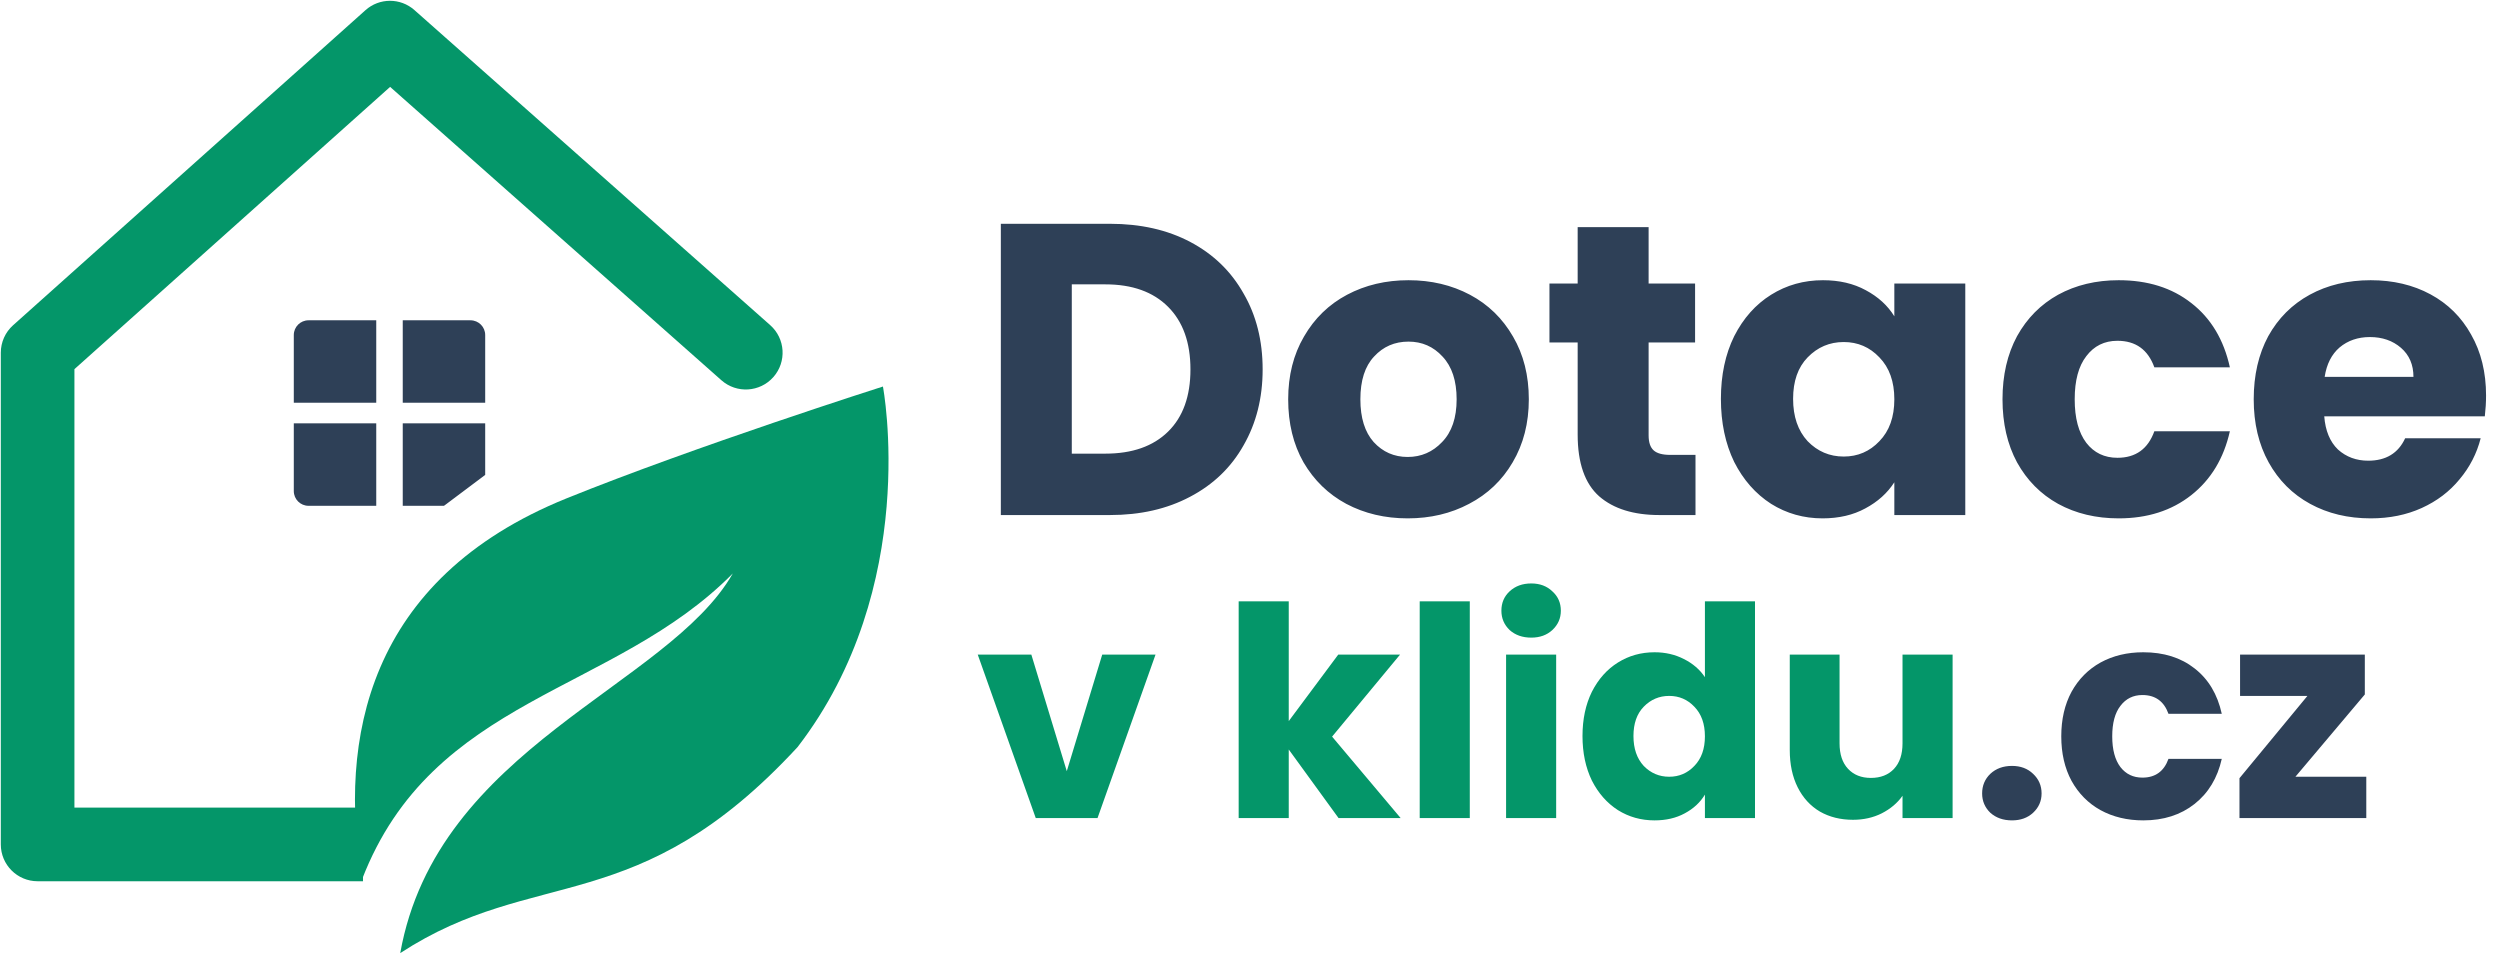 <svg width="864" height="330" viewBox="0 0 864 330" fill="none" xmlns="http://www.w3.org/2000/svg">
<path d="M249.313 131.412C254.573 136.07 262.612 135.582 267.27 130.323C271.927 125.063 271.439 117.024 266.18 112.366L257.746 121.889L249.313 131.412ZM13 121.889L4.521 112.406C1.822 114.819 0.279 118.269 0.279 121.889H13ZM13 291.838H0.279C0.279 298.863 5.975 304.559 13 304.559L13 291.838ZM134.786 13L143.219 3.477C138.388 -0.802 131.118 -0.785 126.307 3.517L134.786 13ZM13 121.889H0.279V291.838H13H25.721V121.889H13ZM13 291.838V304.559H125.451V291.838V279.117H13V291.838ZM257.746 121.889L266.18 112.366L143.219 3.477L134.786 13L126.352 22.523L249.313 131.412L257.746 121.889ZM134.786 13L126.307 3.517L4.521 112.406L13 121.889L21.479 131.372L143.264 22.483L134.786 13Z" fill="#049669"/>
<path d="M139.189 146.313H167.684V164.122L153.437 174.807H139.189V146.313Z" fill="#2E4057"/>
<path d="M139.189 110.695H162.596C165.406 110.695 167.684 112.973 167.684 115.783V139.189H139.189V110.695Z" fill="#2E4057"/>
<path d="M101.536 146.313H130.031V174.807H106.624C103.814 174.807 101.536 172.529 101.536 169.719V146.313Z" fill="#2E4057"/>
<path d="M101.536 115.783C101.536 112.973 103.814 110.695 106.624 110.695H130.031V139.189H101.536V115.783Z" fill="#2E4057"/>
<path d="M195.794 172.236C126.626 200.209 116.963 255.938 125.1 303.96C149.513 240.681 212.069 239.878 253.264 198.174C230.886 237.335 151.038 258.187 138.324 329.389C185.113 298.874 220.206 318.2 275.642 258.187C318.363 202.751 305.14 133.584 305.14 133.584C305.14 133.584 240.354 154.216 195.794 172.236Z" fill="#049669"/>
<path d="M383.601 77.341C394.212 77.341 403.485 79.444 411.419 83.65C419.353 87.856 425.471 93.783 429.773 101.43C434.17 108.982 436.369 117.729 436.369 127.67C436.369 137.516 434.17 146.263 429.773 153.911C425.471 161.558 419.305 167.485 411.276 171.691C403.341 175.897 394.117 178 383.601 178H345.89V77.341H383.601ZM382.024 156.778C391.297 156.778 398.514 154.245 403.676 149.179C408.838 144.112 411.419 136.943 411.419 127.67C411.419 118.398 408.838 111.181 403.676 106.019C398.514 100.857 391.297 98.276 382.024 98.276H370.41V156.778H382.024ZM486.492 179.147C478.654 179.147 471.58 177.474 465.271 174.128C459.057 170.783 454.134 166.003 450.502 159.79C446.965 153.576 445.196 146.311 445.196 137.994C445.196 129.773 447.012 122.556 450.645 116.343C454.277 110.034 459.248 105.206 465.557 101.86C471.866 98.515 478.94 96.842 486.779 96.842C494.618 96.842 501.691 98.515 508.001 101.86C514.31 105.206 519.281 110.034 522.913 116.343C526.546 122.556 528.362 129.773 528.362 137.994C528.362 146.215 526.498 153.48 522.77 159.79C519.137 166.003 514.119 170.783 507.714 174.128C501.405 177.474 494.331 179.147 486.492 179.147ZM486.492 157.926C491.176 157.926 495.143 156.205 498.393 152.764C501.739 149.322 503.412 144.399 503.412 137.994C503.412 131.59 501.787 126.667 498.537 123.225C495.382 119.784 491.463 118.063 486.779 118.063C481.999 118.063 478.032 119.784 474.878 123.225C471.723 126.571 470.146 131.494 470.146 137.994C470.146 144.399 471.675 149.322 474.734 152.764C477.889 156.205 481.808 157.926 486.492 157.926ZM585.964 157.209V178H573.489C564.599 178 557.668 175.849 552.698 171.547C547.727 167.15 545.241 160.029 545.241 150.182V118.35H535.491V97.989H545.241V78.488H569.761V97.989H585.821V118.35H569.761V150.469C569.761 152.859 570.335 154.58 571.482 155.631C572.629 156.683 574.541 157.209 577.217 157.209H585.964ZM594.747 137.851C594.747 129.63 596.276 122.413 599.335 116.199C602.49 109.986 606.743 105.206 612.097 101.86C617.45 98.515 623.424 96.842 630.02 96.842C635.66 96.842 640.583 97.989 644.789 100.283C649.091 102.577 652.389 105.588 654.683 109.317V97.989H679.203V178H654.683V166.672C652.293 170.4 648.948 173.412 644.646 175.706C640.44 178 635.517 179.147 629.877 179.147C623.377 179.147 617.45 177.474 612.097 174.128C606.743 170.687 602.49 165.86 599.335 159.646C596.276 153.337 594.747 146.072 594.747 137.851ZM654.683 137.994C654.683 131.876 652.963 127.049 649.521 123.512C646.175 119.975 642.065 118.207 637.19 118.207C632.315 118.207 628.156 119.975 624.715 123.512C621.369 126.953 619.696 131.733 619.696 137.851C619.696 143.969 621.369 148.844 624.715 152.477C628.156 156.014 632.315 157.782 637.19 157.782C642.065 157.782 646.175 156.014 649.521 152.477C652.963 148.94 654.683 144.112 654.683 137.994ZM692.066 137.994C692.066 129.678 693.739 122.413 697.085 116.199C700.526 109.986 705.258 105.206 711.281 101.86C717.398 98.515 724.377 96.842 732.215 96.842C742.253 96.842 750.617 99.471 757.308 104.728C764.096 109.986 768.541 117.394 770.644 126.953H744.547C742.348 120.836 738.094 117.777 731.785 117.777C727.292 117.777 723.708 119.545 721.031 123.082C718.354 126.523 717.016 131.494 717.016 137.994C717.016 144.495 718.354 149.513 721.031 153.05C723.708 156.492 727.292 158.212 731.785 158.212C738.094 158.212 742.348 155.153 744.547 149.035H770.644C768.541 158.403 764.096 165.764 757.308 171.117C750.521 176.471 742.157 179.147 732.215 179.147C724.377 179.147 717.398 177.474 711.281 174.128C705.258 170.783 700.526 166.003 697.085 159.79C693.739 153.576 692.066 146.311 692.066 137.994ZM859.182 136.704C859.182 138.998 859.039 141.388 858.752 143.873H803.26C803.643 148.844 805.22 152.668 807.992 155.345C810.86 157.926 814.349 159.216 818.459 159.216C824.577 159.216 828.831 156.635 831.221 151.473H857.318C855.98 156.731 853.542 161.462 850.005 165.669C846.564 169.875 842.214 173.173 836.957 175.562C831.699 177.952 825.82 179.147 819.32 179.147C811.481 179.147 804.503 177.474 798.385 174.128C792.267 170.783 787.487 166.003 784.046 159.79C780.605 153.576 778.884 146.311 778.884 137.994C778.884 129.678 780.557 122.413 783.903 116.199C787.344 109.986 792.124 105.206 798.242 101.86C804.36 98.515 811.386 96.842 819.32 96.842C827.063 96.842 833.945 98.467 839.968 101.717C845.99 104.967 850.674 109.603 854.02 115.626C857.461 121.648 859.182 128.674 859.182 136.704ZM834.089 130.251C834.089 126.045 832.655 122.7 829.787 120.214C826.919 117.729 823.335 116.486 819.033 116.486C814.923 116.486 811.433 117.681 808.566 120.071C805.793 122.461 804.073 125.854 803.404 130.251H834.089Z" fill="#2E4057"/>
<path d="M368.681 266.519L380.928 226.235H399.349L379.308 282.714H357.952L337.911 226.235H356.433L368.681 266.519ZM462.598 282.714L445.391 259.029V282.714H428.083V207.814H445.391V249.211L462.497 226.235H483.853L460.371 254.576L484.056 282.714H462.598ZM507.959 207.814V282.714H490.651V207.814H507.959ZM529.207 220.365C526.17 220.365 523.673 219.487 521.717 217.733C519.827 215.911 518.883 213.684 518.883 211.053C518.883 208.354 519.827 206.127 521.717 204.373C523.673 202.551 526.17 201.64 529.207 201.64C532.176 201.64 534.605 202.551 536.494 204.373C538.451 206.127 539.429 208.354 539.429 211.053C539.429 213.684 538.451 215.911 536.494 217.733C534.605 219.487 532.176 220.365 529.207 220.365ZM537.81 226.235V282.714H520.502V226.235H537.81ZM546.911 254.373C546.911 248.57 547.991 243.476 550.15 239.09C552.377 234.704 555.38 231.33 559.159 228.968C562.937 226.606 567.155 225.425 571.811 225.425C575.522 225.425 578.896 226.201 581.932 227.753C585.036 229.305 587.465 231.397 589.22 234.029V207.814H606.528V282.714H589.22V274.616C587.6 277.315 585.272 279.475 582.236 281.094C579.267 282.714 575.792 283.523 571.811 283.523C567.155 283.523 562.937 282.342 559.159 279.981C555.38 277.552 552.377 274.144 550.15 269.758C547.991 265.304 546.911 260.176 546.911 254.373ZM589.22 254.474C589.22 250.156 588.005 246.748 585.576 244.252C583.214 241.755 580.313 240.507 576.871 240.507C573.43 240.507 570.495 241.755 568.066 244.252C565.704 246.681 564.523 250.055 564.523 254.373C564.523 258.692 565.704 262.133 568.066 264.697C570.495 267.194 573.43 268.442 576.871 268.442C580.313 268.442 583.214 267.194 585.576 264.697C588.005 262.201 589.22 258.793 589.22 254.474ZM674.819 226.235V282.714H657.511V275.021C655.757 277.518 653.361 279.542 650.325 281.094C647.356 282.579 644.049 283.321 640.406 283.321C636.087 283.321 632.275 282.376 628.968 280.487C625.662 278.53 623.098 275.73 621.276 272.086C619.454 268.442 618.543 264.157 618.543 259.232V226.235H635.75V256.904C635.75 260.682 636.728 263.618 638.685 265.709C640.642 267.801 643.273 268.847 646.58 268.847C649.954 268.847 652.619 267.801 654.576 265.709C656.533 263.618 657.511 260.682 657.511 256.904V226.235H674.819Z" fill="#049669"/>
<path d="M695.349 283.523C692.312 283.523 689.815 282.646 687.859 280.892C685.969 279.07 685.025 276.843 685.025 274.211C685.025 271.512 685.969 269.252 687.859 267.43C689.815 265.608 692.312 264.697 695.349 264.697C698.318 264.697 700.747 265.608 702.636 267.43C704.593 269.252 705.571 271.512 705.571 274.211C705.571 276.843 704.593 279.07 702.636 280.892C700.747 282.646 698.318 283.523 695.349 283.523ZM712.376 254.474C712.376 248.604 713.557 243.476 715.918 239.09C718.348 234.704 721.688 231.33 725.939 228.968C730.257 226.606 735.183 225.425 740.716 225.425C747.801 225.425 753.706 227.281 758.429 230.992C763.22 234.704 766.358 239.933 767.842 246.681H749.421C747.869 242.362 744.866 240.203 740.413 240.203C737.241 240.203 734.711 241.451 732.821 243.948C730.932 246.377 729.987 249.886 729.987 254.474C729.987 259.063 730.932 262.605 732.821 265.102C734.711 267.531 737.241 268.746 740.413 268.746C744.866 268.746 747.869 266.587 749.421 262.268H767.842C766.358 268.881 763.22 274.077 758.429 277.855C753.638 281.634 747.734 283.523 740.716 283.523C735.183 283.523 730.257 282.342 725.939 279.981C721.688 277.619 718.348 274.245 715.918 269.859C713.557 265.473 712.376 260.345 712.376 254.474ZM793.295 268.442H817.789V282.714H773.962V268.948L797.445 240.507H774.165V226.235H817.283V240.001L793.295 268.442Z" fill="#2E4057"/>
</svg>
